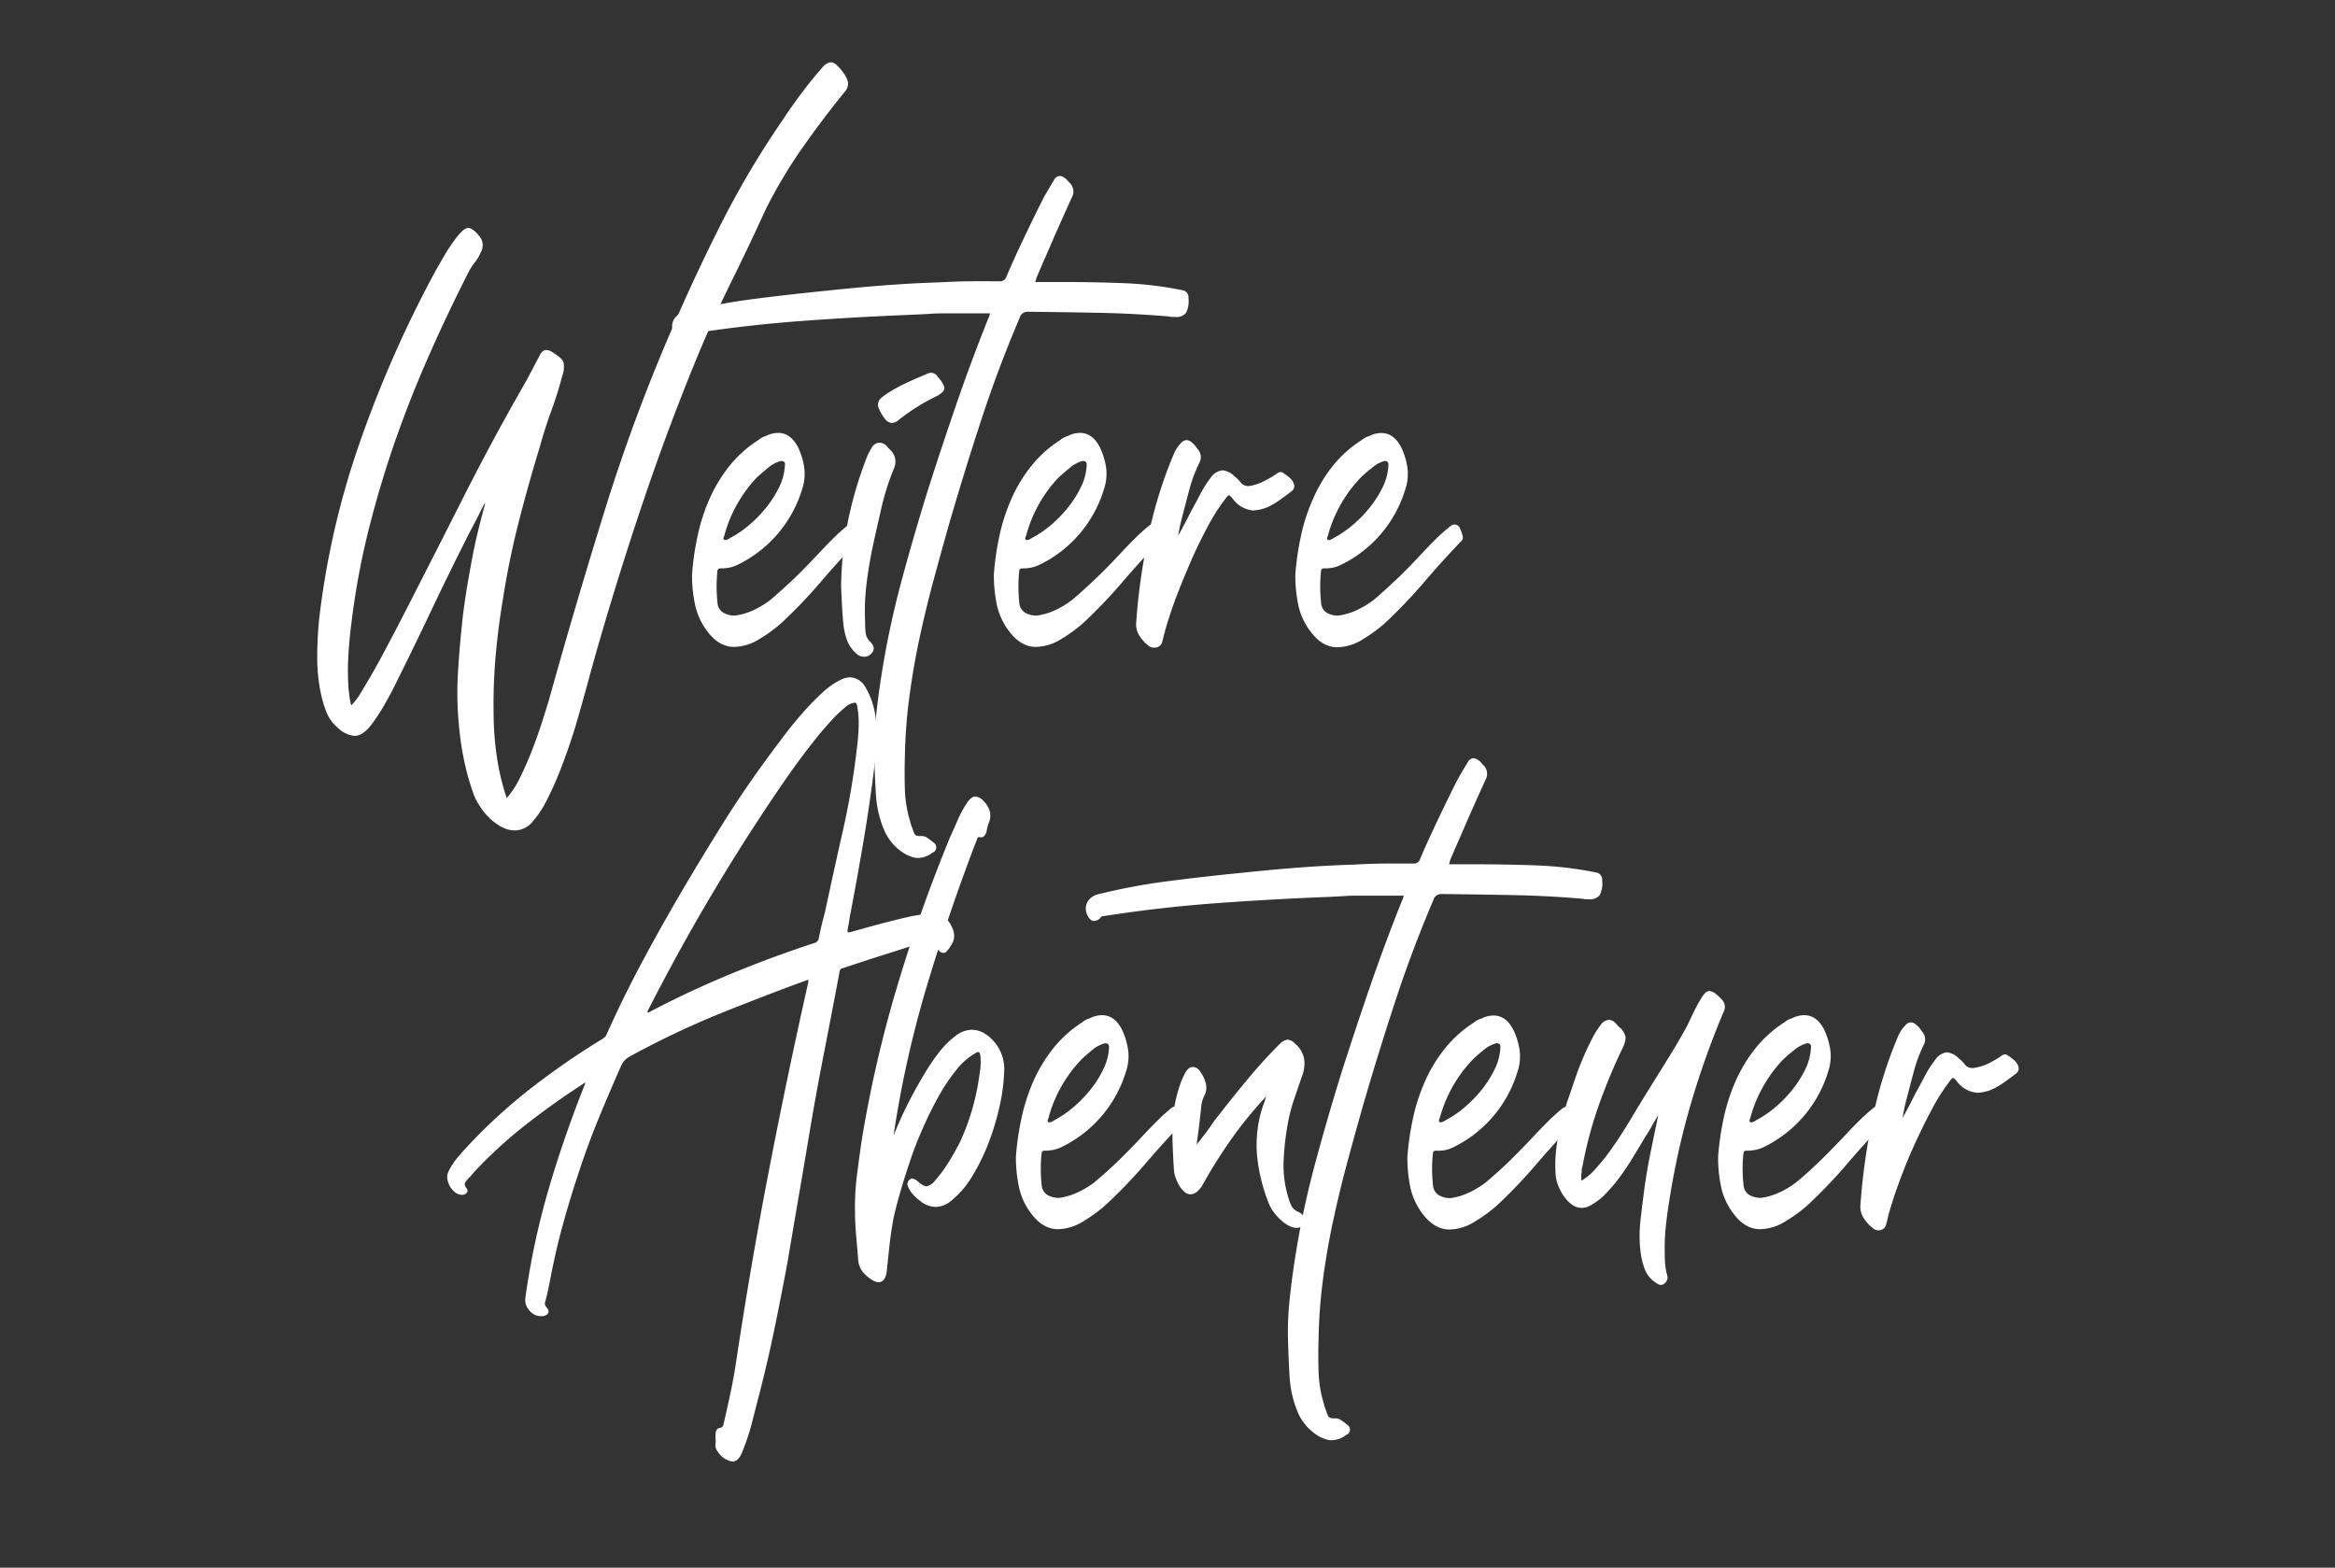 <svg id="Ebene_1" data-name="Ebene 1" xmlns="http://www.w3.org/2000/svg" viewBox="0 0 417 280"><rect x="0" y="0" width="417" height="280" fill="#333333" stroke="none"/><defs><style>.cls-1{isolation:isolate;}.cls-2{fill:#fff;}</style></defs><g class="cls-1"><path class="cls-2" d="M136.71,37.48q-3,6.56-6.12,12.87T124.7,63.3q-5.15,12.48-9.47,25.2t-8.08,25.66q-1.09,3.74-2.1,7.49c-.68,2.49-1.38,5-2.11,7.48-.31,1.09-.74,2.45-1.29,4.06s-1.15,3.26-1.83,4.95-1.4,3.29-2.18,4.8a18,18,0,0,1-2.34,3.59A4.26,4.26,0,0,1,92,148.32a5,5,0,0,1-2.26-.54,9.78,9.78,0,0,1-2-1.37,11.15,11.15,0,0,1-1.68-1.87,17.41,17.41,0,0,1-1.21-2,41.15,41.15,0,0,1-1.75-5.73c-.44-1.95-.79-3.92-1-5.89a61.78,61.78,0,0,1-.32-10.69c.21-3.53.52-7.1.94-10.69.42-3.32,1-6.6,1.6-9.82s1.42-6.45,2.3-9.68a.22.22,0,0,0-.08-.15c-.47.93-.93,1.86-1.4,2.77s-.94,1.81-1.41,2.69q-3.51,6.94-6.82,13.92t-6.82,14c-.58,1.1-1.16,2.15-1.76,3.16a34.74,34.74,0,0,1-2,3c-1,1.3-2,2-3,2A4.78,4.78,0,0,1,60.35,130a6.91,6.91,0,0,1-2-2.69,19.79,19.79,0,0,1-1-3.24,31,31,0,0,1-.7-6.55q0-3.27.31-6.63a146.7,146.7,0,0,1,6.9-30.73,208.59,208.59,0,0,1,12.44-29c.21-.41.63-1.19,1.25-2.34s1.3-2.31,2-3.51a31.8,31.8,0,0,1,2.22-3.2c.76-.93,1.37-1.4,1.84-1.4s1.19.44,1.87,1.33a2.5,2.5,0,0,1,.39,3,7.1,7.1,0,0,1-1,1.72,12,12,0,0,0-1.09,1.64Q80,55.82,76.62,63.46T70.49,79q-2.73,7.88-4.75,16a134,134,0,0,0-3,16.46c-.26,2-.44,3.94-.54,5.89a44.6,44.6,0,0,0,.07,5.89c.06.41.11.85.16,1.32a7.13,7.13,0,0,0,.31,1.41,11.08,11.08,0,0,0,1.72-2.27q2-3.27,3.78-6.59t3.55-6.75Q77.28,99.65,82.66,89T94.05,67.9l2.34-4.44c.31-.63.7-.94,1.17-.94a1.87,1.87,0,0,1,1.09.39c1.2.73,1.87,1.34,2,1.83a4.65,4.65,0,0,1-.23,2.38q-.87,3.28-2,6.36t-2,6.28c-1.36,4.42-2.6,8.86-3.75,13.34s-2.08,9-2.8,13.57q-.87,5.14-1.33,10.22a96.38,96.38,0,0,0-.39,10.22,54.88,54.88,0,0,0,.55,7.83,42.9,42.9,0,0,0,1.79,7.61,15.84,15.84,0,0,0,2.38-3.67q1.2-2.41,2.22-5.07c.68-1.76,1.29-3.51,1.83-5.22s1-3.12,1.29-4.21q4.68-16.77,9.83-33.35a319.36,319.36,0,0,1,12.09-32.57q4.21-9.74,9-19.18A161.71,161.71,0,0,1,140,21.1c1-1.56,2.13-3.1,3.28-4.64s2.34-3,3.59-4.41a2.29,2.29,0,0,1,1.48-.93,1.39,1.39,0,0,1,.89.35,5.82,5.82,0,0,1,.86.86,8.1,8.1,0,0,1,.74,1,5.65,5.65,0,0,1,.47.9,2,2,0,0,1-.31,2q-4.14,5.07-7.76,10.26A84.87,84.87,0,0,0,136.71,37.48Z"/><path class="cls-2" d="M128.68,101.52a.49.49,0,0,0-.55.39,27.15,27.15,0,0,0,0,5.7,2.26,2.26,0,0,0,1.06,1.83,4.06,4.06,0,0,0,2.06.51,11.36,11.36,0,0,0,3.36-1,15.46,15.46,0,0,0,3-1.83q2.34-2,4.49-4.06c1.43-1.4,2.84-2.86,4.25-4.37.78-.83,1.57-1.65,2.38-2.45a32.39,32.39,0,0,1,2.53-2.3,1.25,1.25,0,0,1,.78-.32c.42,0,.74.26,1,.78a6.19,6.19,0,0,1,.43,1.25.85.85,0,0,1-.24.94q-3.51,3.66-6.71,7.41a90.56,90.56,0,0,1-6.94,7.25,26.69,26.69,0,0,1-3.9,2.85,8.74,8.74,0,0,1-4.6,1.44q-2.73,0-4.84-2.89a11.8,11.8,0,0,1-2.1-4.6,25.12,25.12,0,0,1-.55-5.46,48.77,48.77,0,0,1,1-6.9,33.78,33.78,0,0,1,2.14-6.63,26.79,26.79,0,0,1,3.55-5.85,21.25,21.25,0,0,1,5.19-4.64,3.48,3.48,0,0,1,1.32-.7,4.8,4.8,0,0,1,2.19-.55q2.17,0,3.51,2.5a12.6,12.6,0,0,1,1.13,3.66,8.56,8.56,0,0,1-.35,3.83,22.11,22.11,0,0,1-11.55,13.57,6.13,6.13,0,0,1-1.48.5A7.9,7.9,0,0,1,128.68,101.52Zm.78-6.24c-.05.21-.12.42-.19.63a.41.41,0,0,0,0,.46.44.44,0,0,0,.32.08.93.93,0,0,0,.39-.12,2.75,2.75,0,0,0,.46-.27,18.27,18.27,0,0,0,3.32-2.26,22.48,22.48,0,0,0,3.08-3.16,18.85,18.85,0,0,0,2.34-3.7,9.9,9.9,0,0,0,1-3.9c.06-.47-.18-.71-.7-.71a5.85,5.85,0,0,0-2.34,1.25c-.83.68-1.48,1.25-2,1.72A24.26,24.26,0,0,0,129.46,95.28Z"/><path class="cls-2" d="M157.07,79.06a2.17,2.17,0,0,1,1.25.54,2.37,2.37,0,0,0,.39.47l.39.39a2.89,2.89,0,0,1,.55,3.2,45.29,45.29,0,0,0-2.23,7c-.54,2.37-1.08,4.75-1.6,7.14-.46,2.23-.83,4.46-1.09,6.67a40.8,40.8,0,0,0-.23,6.74,16.37,16.37,0,0,0,.08,1.72,2.64,2.64,0,0,0,.7,1.56c.88.83,1,1.59.31,2.26a1.69,1.69,0,0,1-1.25.55,2,2,0,0,1-1.48-.63,5.93,5.93,0,0,1-1.64-2.45,12.9,12.9,0,0,1-.62-2.93c-.11-1.09-.18-2.18-.24-3.27l-.15-3.28a62.22,62.22,0,0,1,1.25-11.78,70,70,0,0,1,3.35-11.31,11.13,11.13,0,0,1,.82-1.6A1.68,1.68,0,0,1,157.07,79.06Zm2.19-3.51a1.94,1.94,0,0,1-1-.47,7.87,7.87,0,0,1-1.4-2.34,1.62,1.62,0,0,1,.47-1.64A14.74,14.74,0,0,1,158.87,70a33.16,33.16,0,0,1,3.23-1.72c1.12-.52,2.25-1,3.4-1.48a1.9,1.9,0,0,1,.78-.23,1.53,1.53,0,0,1,1.24.78c.89,1,1.25,1.78,1.1,2.22s-.73.9-1.72,1.37a36,36,0,0,0-6.32,4A2.18,2.18,0,0,1,159.26,75.55Z"/><path class="cls-2" d="M161.6,135.14c-.06,2-.06,3.91,0,5.81a22.11,22.11,0,0,0,.93,5.73,3.9,3.9,0,0,0,.2.7c.07.21.16.45.27.71a4,4,0,0,0,.35.89c.13.24.48.35,1.05.35a1.76,1.76,0,0,1,1.21.32,11.5,11.5,0,0,1,1.13.85,1,1,0,0,1-.23,1.8,4.27,4.27,0,0,1-2.57.94,3.3,3.3,0,0,1-1-.16c-.31-.11-.65-.24-1-.39a9.15,9.15,0,0,1-4.21-4.84,19.18,19.18,0,0,1-1.29-5.73q-.19-2.93-.27-5.89a54.51,54.51,0,0,1,.23-7.8q.39-3.83,1-7.72a160.59,160.59,0,0,1,3.55-16.77q2.22-8.26,4.8-16.54,2.49-7.8,5.11-15.4t5.65-15.17a1.26,1.26,0,0,0,.2-.47,1,1,0,0,1,.12-.39h-7.88c-.94,0-1.87,0-2.81.08l-2.81.15q-10.14.39-20.16,1.13t-20,2.3c-.26,0-.41.08-.47.24a1.7,1.7,0,0,1-1.17.62q-.69,0-1.17-.93a2.61,2.61,0,0,1-.08-2.38,2.93,2.93,0,0,1,1.88-1.44,110.87,110.87,0,0,1,12.75-2.38q6.44-.82,12.83-1.45,5-.54,10-.93t10-.55c1.82-.1,3.63-.17,5.42-.19s3.6,0,5.42,0a1.17,1.17,0,0,0,1.17-.86c1-2.39,2.11-4.75,3.2-7.06s2.23-4.64,3.43-7c.31-.57.63-1.12.94-1.64l.93-1.56a1.27,1.27,0,0,1,1-.7,1.69,1.69,0,0,1,.93.39,1.75,1.75,0,0,1,.43.39c.13.15.25.29.35.39a2.14,2.14,0,0,1,.47,2.65q-1.63,3.59-3.2,7.14c-1,2.36-2.08,4.77-3.12,7.21a.67.67,0,0,0-.07.28,2.24,2.24,0,0,1-.16.5h4.91q5.38,0,10.77.2a65.15,65.15,0,0,1,10.68,1.28,1.27,1.27,0,0,1,1,1.41,4.52,4.52,0,0,1-.43,2.61,2.15,2.15,0,0,1-1.91.74h-.51a2,2,0,0,1-.58-.08q-6.33-.54-12.6-.66t-12.6-.19a1.46,1.46,0,0,0-1.48,1q-3.83,9-6.83,18.14t-5.73,18.52q-1.4,4.92-2.81,10.14T164.21,114q-1.14,5.31-1.83,10.65A90.2,90.2,0,0,0,161.6,135.14Z"/><path class="cls-2" d="M182.58,101.52c-.32,0-.5.13-.55.39a27.15,27.15,0,0,0,0,5.7,2.26,2.26,0,0,0,1.05,1.83,4.13,4.13,0,0,0,2.07.51,11.29,11.29,0,0,0,3.35-1,15.84,15.84,0,0,0,3-1.83q2.34-2,4.48-4.06t4.26-4.37c.77-.83,1.57-1.65,2.37-2.45a32.53,32.53,0,0,1,2.54-2.3,1.25,1.25,0,0,1,.78-.32,1.08,1.08,0,0,1,1,.78,5.14,5.14,0,0,1,.43,1.25.83.83,0,0,1-.23.94q-3.51,3.66-6.71,7.41a90.56,90.56,0,0,1-6.94,7.25,26.69,26.69,0,0,1-3.9,2.85,8.77,8.77,0,0,1-4.6,1.44c-1.82,0-3.44-1-4.84-2.89a12,12,0,0,1-2.11-4.6,25.78,25.78,0,0,1-.54-5.46,48.73,48.73,0,0,1,1-6.9,33.81,33.81,0,0,1,2.15-6.63,26.41,26.41,0,0,1,3.55-5.85,21.25,21.25,0,0,1,5.19-4.64,3.48,3.48,0,0,1,1.32-.7,4.79,4.79,0,0,1,2.18-.55q2.19,0,3.51,2.5a12.63,12.63,0,0,1,1.14,3.66,8.43,8.43,0,0,1-.36,3.83,22.06,22.06,0,0,1-11.54,13.57,6.27,6.27,0,0,1-1.48.5A8,8,0,0,1,182.58,101.52Zm.78-6.24c-.06.21-.12.42-.2.63a.41.41,0,0,0,0,.46.41.41,0,0,0,.31.08.86.86,0,0,0,.39-.12,2.83,2.83,0,0,0,.47-.27,18.62,18.62,0,0,0,3.32-2.26,23,23,0,0,0,3.08-3.16,19.84,19.84,0,0,0,2.34-3.7,9.9,9.9,0,0,0,1-3.9c0-.47-.18-.71-.7-.71a5.85,5.85,0,0,0-2.34,1.25c-.83.68-1.48,1.25-2,1.72A24.15,24.15,0,0,0,183.36,95.28Z"/><path class="cls-2" d="M205.2,115.41a7.55,7.55,0,0,1-1.76-1.92,3.89,3.89,0,0,1-.51-2.53q.24-3.51.78-7.41c.37-2.6.82-5.21,1.37-7.84a78.5,78.5,0,0,1,2-7.68,74.26,74.26,0,0,1,2.57-7,6,6,0,0,1,1.25-1.88,1.34,1.34,0,0,1,1-.54,1.43,1.43,0,0,1,1,.47,2.76,2.76,0,0,1,.54.54l.47.63a2.11,2.11,0,0,1,.24,2.49,26,26,0,0,0-1.72,4.61c-.42,1.55-.83,3.14-1.25,4.75-.15.58-.3,1.16-.43,1.76s-.24,1.21-.35,1.83c.78-1.4,1.54-2.83,2.26-4.29q.87-1.56,1.68-3.12a19.65,19.65,0,0,1,1.91-3A2.93,2.93,0,0,1,218.38,84a3.58,3.58,0,0,1,2.1,1.09,5.73,5.73,0,0,1,1.1,1.1,1.63,1.63,0,0,0,1.24.62,2.47,2.47,0,0,0,.71-.08,8.9,8.9,0,0,0,2.1-.74c.68-.34,1.35-.71,2-1.13l.51-.35a1,1,0,0,1,.58-.2.75.75,0,0,1,.55.24,9,9,0,0,1,1.17.89,2.34,2.34,0,0,1,.7,1.29,1.09,1.09,0,0,1-.47,1c-.67.53-1.34,1-2,1.49a15.91,15.91,0,0,1-2.06,1.25,7.56,7.56,0,0,1-2.81.7A5,5,0,0,1,220.09,89c-.31-.36-.52-.54-.62-.54s-.36.2-.62.62a34.31,34.31,0,0,0-3.24,5.11q-1.61,3-3,6.2T210,106.79c-.78,2.1-1.4,4-1.87,5.65q-.15.56-.27,1c-.08.34-.17.69-.27,1.06a1.37,1.37,0,0,1-1.41,1.17A1.49,1.49,0,0,1,205.2,115.41Z"/><path class="cls-2" d="M236.47,101.52a.47.47,0,0,0-.54.39,25.46,25.46,0,0,0,0,5.7,2.23,2.23,0,0,0,1,1.83,4.13,4.13,0,0,0,2.07.51,11.38,11.38,0,0,0,3.35-1,15.84,15.84,0,0,0,3-1.83c1.55-1.3,3-2.65,4.48-4.06s2.85-2.86,4.25-4.37c.78-.83,1.57-1.65,2.38-2.45A32.53,32.53,0,0,1,259,94a1.2,1.2,0,0,1,.77-.32,1.09,1.09,0,0,1,1,.78,5.61,5.61,0,0,1,.43,1.25.85.85,0,0,1-.24.94q-3.51,3.66-6.7,7.41a94.22,94.22,0,0,1-6.94,7.25,27.25,27.25,0,0,1-3.9,2.85,8.77,8.77,0,0,1-4.61,1.44q-2.73,0-4.83-2.89a11.82,11.82,0,0,1-2.11-4.6,25.78,25.78,0,0,1-.54-5.46,48.73,48.73,0,0,1,1-6.9,33.15,33.15,0,0,1,2.15-6.63A26.37,26.37,0,0,1,238,83.23a21.25,21.25,0,0,1,5.19-4.64,3.52,3.52,0,0,1,1.33-.7,4.73,4.73,0,0,1,2.18-.55q2.19,0,3.51,2.5a12.6,12.6,0,0,1,1.13,3.66,8.42,8.42,0,0,1-.35,3.83,22.09,22.09,0,0,1-11.54,13.57,6.43,6.43,0,0,1-1.48.5A8.09,8.09,0,0,1,236.47,101.52Zm.78-6.24a5,5,0,0,1-.19.63c-.08.2-.07.36,0,.46s.15.08.31.08a.93.93,0,0,0,.39-.12,2.83,2.83,0,0,0,.47-.27,18.57,18.57,0,0,0,3.31-2.26,21.94,21.94,0,0,0,3.08-3.16,18.85,18.85,0,0,0,2.34-3.7,9.92,9.92,0,0,0,1-3.9c0-.47-.19-.71-.7-.71A5.85,5.85,0,0,0,245,83.58,23.67,23.67,0,0,0,243,85.3,24.28,24.28,0,0,0,237.25,95.28Z"/></g><g class="cls-1"><path class="cls-2" d="M98.35,228.06c-.15.78-.31,1.55-.46,2.3s-.34,1.5-.55,2.23a.89.89,0,0,0,.16.78c.78.88.59,1.45-.55,1.71h-.39a2.61,2.61,0,0,1-2-1,2.78,2.78,0,0,1-.74-2.26A136,136,0,0,1,98,212.31q2.8-9.52,6.55-18.88s-.07,0-.07,0,0,0-.08,0-.17,0-.2.08a.4.4,0,0,1-.19.16q-5.14,3.34-9.91,7.06a80.1,80.1,0,0,0-9,8.15,9.84,9.84,0,0,0-.7.78,9.84,9.84,0,0,1-.7.78,4.31,4.31,0,0,0-.63.78c-.15.26-.07.6.24,1a.6.6,0,0,1,0,.86,1.07,1.07,0,0,1-1,.31,2.12,2.12,0,0,1-1.13-.51,3.73,3.73,0,0,1-.86-1.05,3.58,3.58,0,0,1-.43-1.29,2.32,2.32,0,0,1,.16-1.21,11.72,11.72,0,0,1,1.72-2.65q1-1.17,2.1-2.34a97,97,0,0,1,11.12-10.1,137.33,137.33,0,0,1,12.36-8.54,4.94,4.94,0,0,0,.62-.43,1.35,1.35,0,0,0,.39-.58q3-6.7,6.44-13.11t7.14-12.71q3.59-6.09,7.29-12t7.92-11.62c.72-1,1.6-2.16,2.61-3.51s2.11-2.71,3.28-4.06a47.41,47.41,0,0,1,3.58-3.74,14,14,0,0,1,3.47-2.5,4,4,0,0,1,1.72-.47,3.31,3.31,0,0,1,2.57,1.48,13.71,13.71,0,0,1,2,5.85,24.41,24.41,0,0,1,.08,5.85q-.31,2.9-.7,5.85-.78,5.78-1.76,11.47t-2.06,11.39c-.11.52-.2,1-.28,1.56s-.17,1-.27,1.48,0,.62.16.62a1.47,1.47,0,0,0,.46-.07q2.73-.78,5.39-1.49c1.76-.46,3.56-.91,5.38-1.32l1.83-.31a10.62,10.62,0,0,1,1.91-.16,3.46,3.46,0,0,1,2.23.66,5.53,5.53,0,0,1,1.44,2.22,2.87,2.87,0,0,1,.08,1.95,6.46,6.46,0,0,1-1.17,1.88.75.75,0,0,1-.63.31,1.13,1.13,0,0,1-.86-.47,3.57,3.57,0,0,1-.78-1.48.43.43,0,0,0-.46-.39h-.24c-2.65.88-5.25,1.73-7.8,2.53s-5.15,1.66-7.8,2.54c-.36,0-.57.31-.62.78q-1.41,7.49-2.85,14.86t-2.69,14.94q-.93,5.54-1.87,11t-1.87,11q-1.09,5.85-2.27,11.59t-2.65,11.5q-.7,2.66-1.36,5.3a40.25,40.25,0,0,1-1.68,5.15c-.47,1.35-1.09,2-1.87,2a3.67,3.67,0,0,1-2-1,5.41,5.41,0,0,1-.78-1,1.8,1.8,0,0,1-.23-1.21,3.16,3.16,0,0,0,0-.82,7.7,7.7,0,0,1,0-.81c0-.73.28-1.12.85-1.17a.76.76,0,0,0,.55-.55q.63-2.73,1.21-5.42c.39-1.8.71-3.6,1-5.42q2.58-17.23,5.85-34.21t7.1-34v-.46q-8.19,3-16.11,6.2a155.6,155.6,0,0,0-15.63,7.45,3.52,3.52,0,0,0-1.64,1.64q-2.11,4.76-4,9.35t-3.43,9.25q-1.56,4.63-2.89,9.4T98.35,228.06Zm17.24-47.34.16.15q7.09-3.74,14.51-6.82t15.05-5.58a1.13,1.13,0,0,0,.94-1c.15-.78.32-1.55.5-2.3s.38-1.53.59-2.3q1.56-7.34,3.2-14.55a136.62,136.62,0,0,0,2.49-14.7c.16-1.2.26-2.41.31-3.63a17.26,17.26,0,0,0-.23-3.71c-.05-.52-.21-.78-.47-.78a3.22,3.22,0,0,0-1.83.94,25.26,25.26,0,0,0-2.46,2.38c-.88,1-1.79,2-2.73,3.2s-1.81,2.3-2.61,3.39-1.51,2.07-2.11,2.92l-1.28,1.84q-6.72,9.83-12.68,19.89T115.59,180.72Z"/><path class="cls-2" d="M159.58,202.79q.48-1.17,1.29-3c.55-1.22,1.18-2.52,1.91-3.9s1.52-2.78,2.38-4.21a35.58,35.58,0,0,1,2.65-3.86,15.07,15.07,0,0,1,2.85-2.81,4.88,4.88,0,0,1,2.89-1.09,4.49,4.49,0,0,1,2.34.7,7.51,7.51,0,0,1,3.43,7,32.82,32.82,0,0,1-.78,5.85,45.18,45.18,0,0,1-1.95,6.55,37,37,0,0,1-3,6.12,16,16,0,0,1-3.93,4.49,4.28,4.28,0,0,1-2.58.93,4.36,4.36,0,0,1-2.26-.7,11.68,11.68,0,0,1-1.4-1.13,5.83,5.83,0,0,1-1.1-1.44,2,2,0,0,1-.27-.78,1,1,0,0,1,.35-.78.75.75,0,0,1,.55-.24,2.23,2.23,0,0,1,1,.55,3.79,3.79,0,0,0,1.41.86,2.48,2.48,0,0,0,1.63-1.06,22.38,22.38,0,0,0,1.84-2.37c.59-.89,1.14-1.77,1.63-2.66s.82-1.5,1-1.87a41.92,41.92,0,0,0,3.35-11.23c.11-.68.2-1.35.28-2a12.27,12.27,0,0,0,0-2.11c-.06-.46-.19-.7-.39-.7a1.32,1.32,0,0,0-.55.24,11.63,11.63,0,0,0-3.39,3,32.3,32.3,0,0,0-3.16,4.72,62.81,62.81,0,0,0-2.81,5.69q-1.34,3-2.34,6.05c-.68,2-1.27,3.91-1.79,5.73s-.91,3.38-1.17,4.68c-.26,1.46-.47,2.91-.63,4.37s-.31,2.91-.47,4.37a3.5,3.5,0,0,1-.35,1.48,1.22,1.22,0,0,1-1.21.78,2.34,2.34,0,0,1-.93-.31,6.49,6.49,0,0,1-1.84-1.56,3.94,3.94,0,0,1-.81-2.26c-.11-1.41-.23-2.8-.35-4.18s-.2-2.74-.2-4.09a44.26,44.26,0,0,1,.31-6.44q.39-3.15.86-6.36a218.9,218.9,0,0,1,6.36-27.65,282.51,282.51,0,0,1,9.47-26.71c.47-1,.94-2.09,1.41-3.16a19.4,19.4,0,0,1,1.71-3.08c.47-.62.91-.94,1.33-.94a2.19,2.19,0,0,1,1.48.78,4.27,4.27,0,0,1,1.13,1.84,3.31,3.31,0,0,1-.19,2.14,6.58,6.58,0,0,0-.39,1.56,3.35,3.35,0,0,1-.39.7.77.77,0,0,1-.78.24c-.26-.05-.42,0-.47.19a1.86,1.86,0,0,1-.16.43q-4.91,12.8-8.85,25.94A191.92,191.92,0,0,0,159.58,202.79Z"/><path class="cls-2" d="M186.57,205.52a.47.47,0,0,0-.54.39,25.46,25.46,0,0,0,0,5.7,2.23,2.23,0,0,0,1.05,1.83,4.13,4.13,0,0,0,2.07.51,11.38,11.38,0,0,0,3.35-1,15.46,15.46,0,0,0,3-1.83q2.34-1.95,4.49-4.06c1.43-1.4,2.84-2.86,4.25-4.37.78-.83,1.57-1.65,2.38-2.45a32.39,32.39,0,0,1,2.53-2.3,1.25,1.25,0,0,1,.78-.32c.42,0,.74.26,1,.78a5.61,5.61,0,0,1,.43,1.25.85.85,0,0,1-.24.94q-3.51,3.66-6.7,7.41a92.51,92.51,0,0,1-7,7.25,26.69,26.69,0,0,1-3.9,2.85,8.74,8.74,0,0,1-4.6,1.44q-2.73,0-4.83-2.89a11.68,11.68,0,0,1-2.11-4.6,25.76,25.76,0,0,1-.55-5.46,48.77,48.77,0,0,1,1-6.9,33.78,33.78,0,0,1,2.14-6.63,26.79,26.79,0,0,1,3.55-5.85,21.25,21.25,0,0,1,5.19-4.64,3.45,3.45,0,0,1,1.33-.7,4.73,4.73,0,0,1,2.18-.55c1.45,0,2.63.83,3.51,2.5a12.6,12.6,0,0,1,1.13,3.66,8.42,8.42,0,0,1-.35,3.83,22.12,22.12,0,0,1-11.54,13.57,6.33,6.33,0,0,1-1.49.5A7.9,7.9,0,0,1,186.57,205.52Zm.78-6.24c0,.21-.12.42-.19.63s-.07.36,0,.46.15.08.31.08a.93.93,0,0,0,.39-.12,3.3,3.3,0,0,0,.47-.27,18.57,18.57,0,0,0,3.31-2.26,21.94,21.94,0,0,0,3.08-3.16,18.85,18.85,0,0,0,2.34-3.7,9.92,9.92,0,0,0,1-3.9c0-.47-.19-.71-.71-.71a5.85,5.85,0,0,0-2.34,1.25c-.83.68-1.48,1.25-1.95,1.72A24.26,24.26,0,0,0,187.35,199.28Z"/><path class="cls-2" d="M215.2,195.46a5.8,5.8,0,0,0-.7,2.42c-.11,1.09-.23,2.17-.36,3.23s-.27,2.18-.43,3.32c.58-.73,1.1-1.4,1.56-2s.94-1.27,1.41-2c1.92-2.49,3.86-4.93,5.81-7.29s4-4.64,6.2-6.83a2.33,2.33,0,0,1,1.25-.62,1.94,1.94,0,0,1,1.32.7,4.58,4.58,0,0,1,1.64,2.73,6,6,0,0,1-.39,3.12c-.47,1.35-.93,2.72-1.4,4.1a29.07,29.07,0,0,0-1.09,4.17,49.9,49.9,0,0,0-.78,6.75,19.71,19.71,0,0,0,.85,6.67,8.16,8.16,0,0,0,.59,1.52,2.41,2.41,0,0,0,1.29,1.05,1.91,1.91,0,0,1,.54.39c.16.16.32.31.47.47a1.06,1.06,0,0,1,.27,1.09,1.1,1.1,0,0,1-.89.7,2.5,2.5,0,0,1-.78.16,3.18,3.18,0,0,1-1.49-.43,7,7,0,0,1-1.44-1.06,10.49,10.49,0,0,1-1.21-1.36,6.11,6.11,0,0,1-.78-1.36,31.13,31.13,0,0,1-2.18-8.86,21.87,21.87,0,0,1,1.17-9,2.9,2.9,0,0,0,.23-.62,7.87,7.87,0,0,1,.24-.78,71.45,71.45,0,0,0-5.93,7.21,88,88,0,0,0-5,7.84c-.16.26-.32.54-.47.82a3.67,3.67,0,0,1-.63.82,2,2,0,0,1-1.48.78,1.71,1.71,0,0,1-1.17-.51,4.87,4.87,0,0,1-.93-1.2,8.06,8.06,0,0,1-.63-1.45,4.4,4.4,0,0,1-.23-1.21c-.11-1.56-.18-3.13-.24-4.72s0-3.18.08-4.79a12.07,12.07,0,0,1,.28-2,28,28,0,0,1,.74-3,14.92,14.92,0,0,1,1.09-2.69c.41-.78.88-1.17,1.4-1.17a1.64,1.64,0,0,1,1.41.94,5.75,5.75,0,0,1,.89,1.83A3.3,3.3,0,0,1,215.2,195.46Z"/><path class="cls-2" d="M235.48,239.14c-.06,2-.06,3.91,0,5.81a22.11,22.11,0,0,0,.93,5.73,3.9,3.9,0,0,0,.2.7c.07.21.16.45.27.71a4,4,0,0,0,.35.89c.13.24.48.35,1.05.35a1.76,1.76,0,0,1,1.21.32,11.5,11.5,0,0,1,1.13.85,1,1,0,0,1-.23,1.8,4.27,4.27,0,0,1-2.57.94,3.3,3.3,0,0,1-1-.16c-.31-.11-.65-.24-1-.39a9.15,9.15,0,0,1-4.21-4.84,19.18,19.18,0,0,1-1.29-5.73q-.19-2.93-.27-5.89a54.51,54.51,0,0,1,.23-7.8q.39-3.83,1-7.72a160.59,160.59,0,0,1,3.55-16.77q2.22-8.26,4.8-16.54,2.49-7.8,5.11-15.4t5.65-15.17a1.26,1.26,0,0,0,.2-.47,1,1,0,0,1,.12-.39h-7.88c-.94,0-1.87,0-2.81.08l-2.81.15q-10.14.39-20.16,1.13t-20,2.3c-.26,0-.41.08-.47.24a1.7,1.7,0,0,1-1.17.62q-.69,0-1.17-.93a2.61,2.61,0,0,1-.08-2.38,2.93,2.93,0,0,1,1.88-1.44,110.87,110.87,0,0,1,12.75-2.38q6.44-.83,12.83-1.45,5-.54,10-.93t10-.55c1.82-.1,3.63-.17,5.42-.19s3.6,0,5.42,0a1.17,1.17,0,0,0,1.17-.86c1-2.39,2.11-4.75,3.2-7.06s2.23-4.64,3.43-7c.31-.57.63-1.12.94-1.64l.93-1.56a1.27,1.27,0,0,1,1-.7,1.69,1.69,0,0,1,.93.39,1.75,1.75,0,0,1,.43.39c.13.15.25.29.35.39a2.14,2.14,0,0,1,.47,2.65q-1.63,3.59-3.2,7.14c-1,2.36-2.08,4.77-3.12,7.21a.67.67,0,0,0-.07.28,2.24,2.24,0,0,1-.16.5h4.91q5.39,0,10.77.2a65.15,65.15,0,0,1,10.68,1.28,1.27,1.27,0,0,1,1,1.41,4.52,4.52,0,0,1-.43,2.61,2.15,2.15,0,0,1-1.91.74h-.51a2,2,0,0,1-.58-.08q-6.33-.54-12.6-.66t-12.6-.19a1.46,1.46,0,0,0-1.48,1q-3.83,9-6.83,18.14t-5.73,18.52q-1.4,4.92-2.81,10.14T238.09,218q-1.14,5.31-1.84,10.65A92.4,92.4,0,0,0,235.48,239.14Z"/><path class="cls-2" d="M256.46,205.52c-.32,0-.5.13-.55.39a25.46,25.46,0,0,0,0,5.7,2.26,2.26,0,0,0,1,1.83A4.13,4.13,0,0,0,259,214a11.29,11.29,0,0,0,3.35-1,15.84,15.84,0,0,0,3-1.83q2.34-1.95,4.48-4.06t4.25-4.37c.78-.83,1.58-1.65,2.38-2.45A32.53,32.53,0,0,1,279,198a1.25,1.25,0,0,1,.78-.32,1.08,1.08,0,0,1,1,.78,5.14,5.14,0,0,1,.43,1.25.83.83,0,0,1-.23.94q-3.51,3.66-6.71,7.41a92.35,92.35,0,0,1-6.94,7.25,26.69,26.69,0,0,1-3.9,2.85,8.77,8.77,0,0,1-4.6,1.44c-1.82,0-3.44-1-4.84-2.89a12,12,0,0,1-2.11-4.6,25.78,25.78,0,0,1-.54-5.46,48.73,48.73,0,0,1,1-6.9,33.81,33.81,0,0,1,2.15-6.63,26.41,26.41,0,0,1,3.55-5.85,21.25,21.25,0,0,1,5.19-4.64,3.48,3.48,0,0,1,1.32-.7,4.79,4.79,0,0,1,2.18-.55q2.19,0,3.51,2.5a12.63,12.63,0,0,1,1.14,3.66,8.43,8.43,0,0,1-.36,3.83,22.06,22.06,0,0,1-11.54,13.57,6.27,6.27,0,0,1-1.48.5A8,8,0,0,1,256.46,205.52Zm.78-6.24c-.06.21-.12.42-.2.63a.41.41,0,0,0,0,.46.41.41,0,0,0,.31.08.86.86,0,0,0,.39-.12,2.83,2.83,0,0,0,.47-.27,18.62,18.62,0,0,0,3.32-2.26,23,23,0,0,0,3.08-3.16,19.84,19.84,0,0,0,2.34-3.7,9.9,9.9,0,0,0,1-3.9c.05-.47-.18-.71-.7-.71a5.85,5.85,0,0,0-2.34,1.25c-.83.68-1.48,1.25-1.95,1.72A24.15,24.15,0,0,0,257.24,199.28Z"/><path class="cls-2" d="M288.2,211.61c-.57.67-1.16,1.31-1.75,1.91a9.81,9.81,0,0,1-2,1.52,3.53,3.53,0,0,1-1.95.7,3,3,0,0,1-1.87-.66,6.52,6.52,0,0,1-1.49-1.64,8.88,8.88,0,0,1-1-2.07,6.6,6.6,0,0,1-.35-2,24.73,24.73,0,0,1,.5-6.39q.68-3.12,1.6-6.24c.16-.42.38-1.06.67-1.92s.62-1.83,1-2.92.83-2.21,1.33-3.36,1-2.18,1.48-3.12a15.89,15.89,0,0,1,1.48-2.34,2,2,0,0,1,1.44-.93,1.61,1.61,0,0,1,1.17.55,6,6,0,0,1,.43.46,1.75,1.75,0,0,0,.43.39,3.46,3.46,0,0,1,1,1.72,4.65,4.65,0,0,1-.59,2,105.23,105.23,0,0,0-4.25,10.26,70.7,70.7,0,0,0-2.85,10.72,2.16,2.16,0,0,0-.15.78,4.13,4.13,0,0,1-.08.78v1.09a10.55,10.55,0,0,0,2.42-2c.67-.75,1.32-1.52,1.95-2.3a74.45,74.45,0,0,0,4.17-6.24c1.27-2.13,2.59-4.29,3.94-6.47q1.71-2.73,3.35-5.38c1.1-1.77,2.13-3.56,3.12-5.39.42-.88.83-1.75,1.25-2.61A27.45,27.45,0,0,1,304,178c.46-.68.88-1,1.24-1a2,2,0,0,1,1.21.55,7,7,0,0,1,1,.94,1.82,1.82,0,0,1,.39,2.18,153,153,0,0,0-5.93,16.65,137.68,137.68,0,0,0-3.82,17.28c-.26,1.61-.47,3.2-.63,4.76a38.37,38.37,0,0,0-.15,4.83,16.37,16.37,0,0,0,.08,1.72,9.32,9.32,0,0,0,.31,1.71,1.63,1.63,0,0,1,.07.86,1.43,1.43,0,0,1-.54.78,1,1,0,0,1-.63.24,2,2,0,0,1-1-.47,4.94,4.94,0,0,1-1.83-2.26,13.49,13.49,0,0,1-.74-2.81,24.09,24.09,0,0,1-.08-5.81q.32-2.85.7-5.74.46-3.34,1.13-6.63t1.37-6.63c-.42.68-.81,1.34-1.17,2s-.76,1.29-1.17,1.92q-1.33,2.25-2.65,4.4A43.09,43.09,0,0,1,288.2,211.61Z"/><path class="cls-2" d="M311.91,205.52a.47.47,0,0,0-.54.39,25.46,25.46,0,0,0,0,5.7,2.23,2.23,0,0,0,1.05,1.83,4.13,4.13,0,0,0,2.07.51,11.38,11.38,0,0,0,3.35-1,15.46,15.46,0,0,0,3-1.83c1.57-1.3,3.06-2.65,4.49-4.06s2.85-2.86,4.25-4.37c.78-.83,1.57-1.65,2.38-2.45a32.53,32.53,0,0,1,2.54-2.3,1.21,1.21,0,0,1,.78-.32,1.08,1.08,0,0,1,1,.78,5.61,5.61,0,0,1,.43,1.25.87.87,0,0,1-.23.94q-3.53,3.66-6.71,7.41a92.51,92.51,0,0,1-6.95,7.25,26.16,26.16,0,0,1-3.9,2.85,8.74,8.74,0,0,1-4.6,1.44q-2.73,0-4.83-2.89a11.82,11.82,0,0,1-2.11-4.6,25.76,25.76,0,0,1-.55-5.46,50.26,50.26,0,0,1,1-6.9,33.78,33.78,0,0,1,2.14-6.63,26.79,26.79,0,0,1,3.55-5.85,21.25,21.25,0,0,1,5.19-4.64,3.52,3.52,0,0,1,1.33-.7,4.73,4.73,0,0,1,2.18-.55q2.19,0,3.51,2.5a12.6,12.6,0,0,1,1.13,3.66,8.42,8.42,0,0,1-.35,3.83,22.09,22.09,0,0,1-11.54,13.57,6.33,6.33,0,0,1-1.49.5A7.9,7.9,0,0,1,311.91,205.52Zm.78-6.24a5,5,0,0,1-.19.63c-.08.2-.07.36,0,.46s.15.08.31.08a.93.93,0,0,0,.39-.12,3.3,3.3,0,0,0,.47-.27A18.57,18.57,0,0,0,317,197.8a21.94,21.94,0,0,0,3.08-3.16,18.85,18.85,0,0,0,2.34-3.7,9.92,9.92,0,0,0,1-3.9c.05-.47-.19-.71-.71-.71a5.89,5.89,0,0,0-2.33,1.25,25.93,25.93,0,0,0-2,1.72A24.37,24.37,0,0,0,312.69,199.28Z"/><path class="cls-2" d="M334.53,219.41a7.5,7.5,0,0,1-1.75-1.92,3.89,3.89,0,0,1-.51-2.53q.24-3.51.78-7.41c.37-2.6.82-5.21,1.37-7.84a78.47,78.47,0,0,1,2-7.68,71.56,71.56,0,0,1,2.58-7,6,6,0,0,1,1.25-1.88,1.34,1.34,0,0,1,1-.54,1.42,1.42,0,0,1,1,.47,2.81,2.81,0,0,1,.55.54l.47.63a2.11,2.11,0,0,1,.23,2.49,25.17,25.17,0,0,0-1.71,4.61c-.42,1.55-.84,3.14-1.25,4.75-.16.58-.3,1.16-.43,1.76s-.25,1.21-.35,1.83q1.17-2.1,2.26-4.29.86-1.56,1.68-3.12a18.9,18.9,0,0,1,1.91-3,2.93,2.93,0,0,1,2.1-1.33,3.58,3.58,0,0,1,2.11,1.09,5.41,5.41,0,0,1,1.09,1.1,1.65,1.65,0,0,0,1.25.62,2.39,2.39,0,0,0,.7-.08A9,9,0,0,0,355,190c.67-.34,1.35-.71,2-1.13l.5-.35a1,1,0,0,1,.59-.2.71.71,0,0,1,.54.24,7.84,7.84,0,0,1,1.17.89,2.36,2.36,0,0,1,.71,1.29,1.11,1.11,0,0,1-.47,1c-.68.53-1.34,1-2,1.49a15.38,15.38,0,0,1-2.07,1.25,7.51,7.51,0,0,1-2.81.7,5,5,0,0,1-3.74-2.11c-.31-.36-.52-.54-.62-.54s-.37.2-.63.62a35.15,35.15,0,0,0-3.23,5.11c-1.07,2-2.08,4.07-3.05,6.2s-1.83,4.25-2.61,6.36-1.4,4-1.87,5.65q-.17.56-.27,1.05c-.08.34-.17.69-.28,1.06a1.36,1.36,0,0,1-1.4,1.17A1.5,1.5,0,0,1,334.53,219.41Z"/></g></svg>